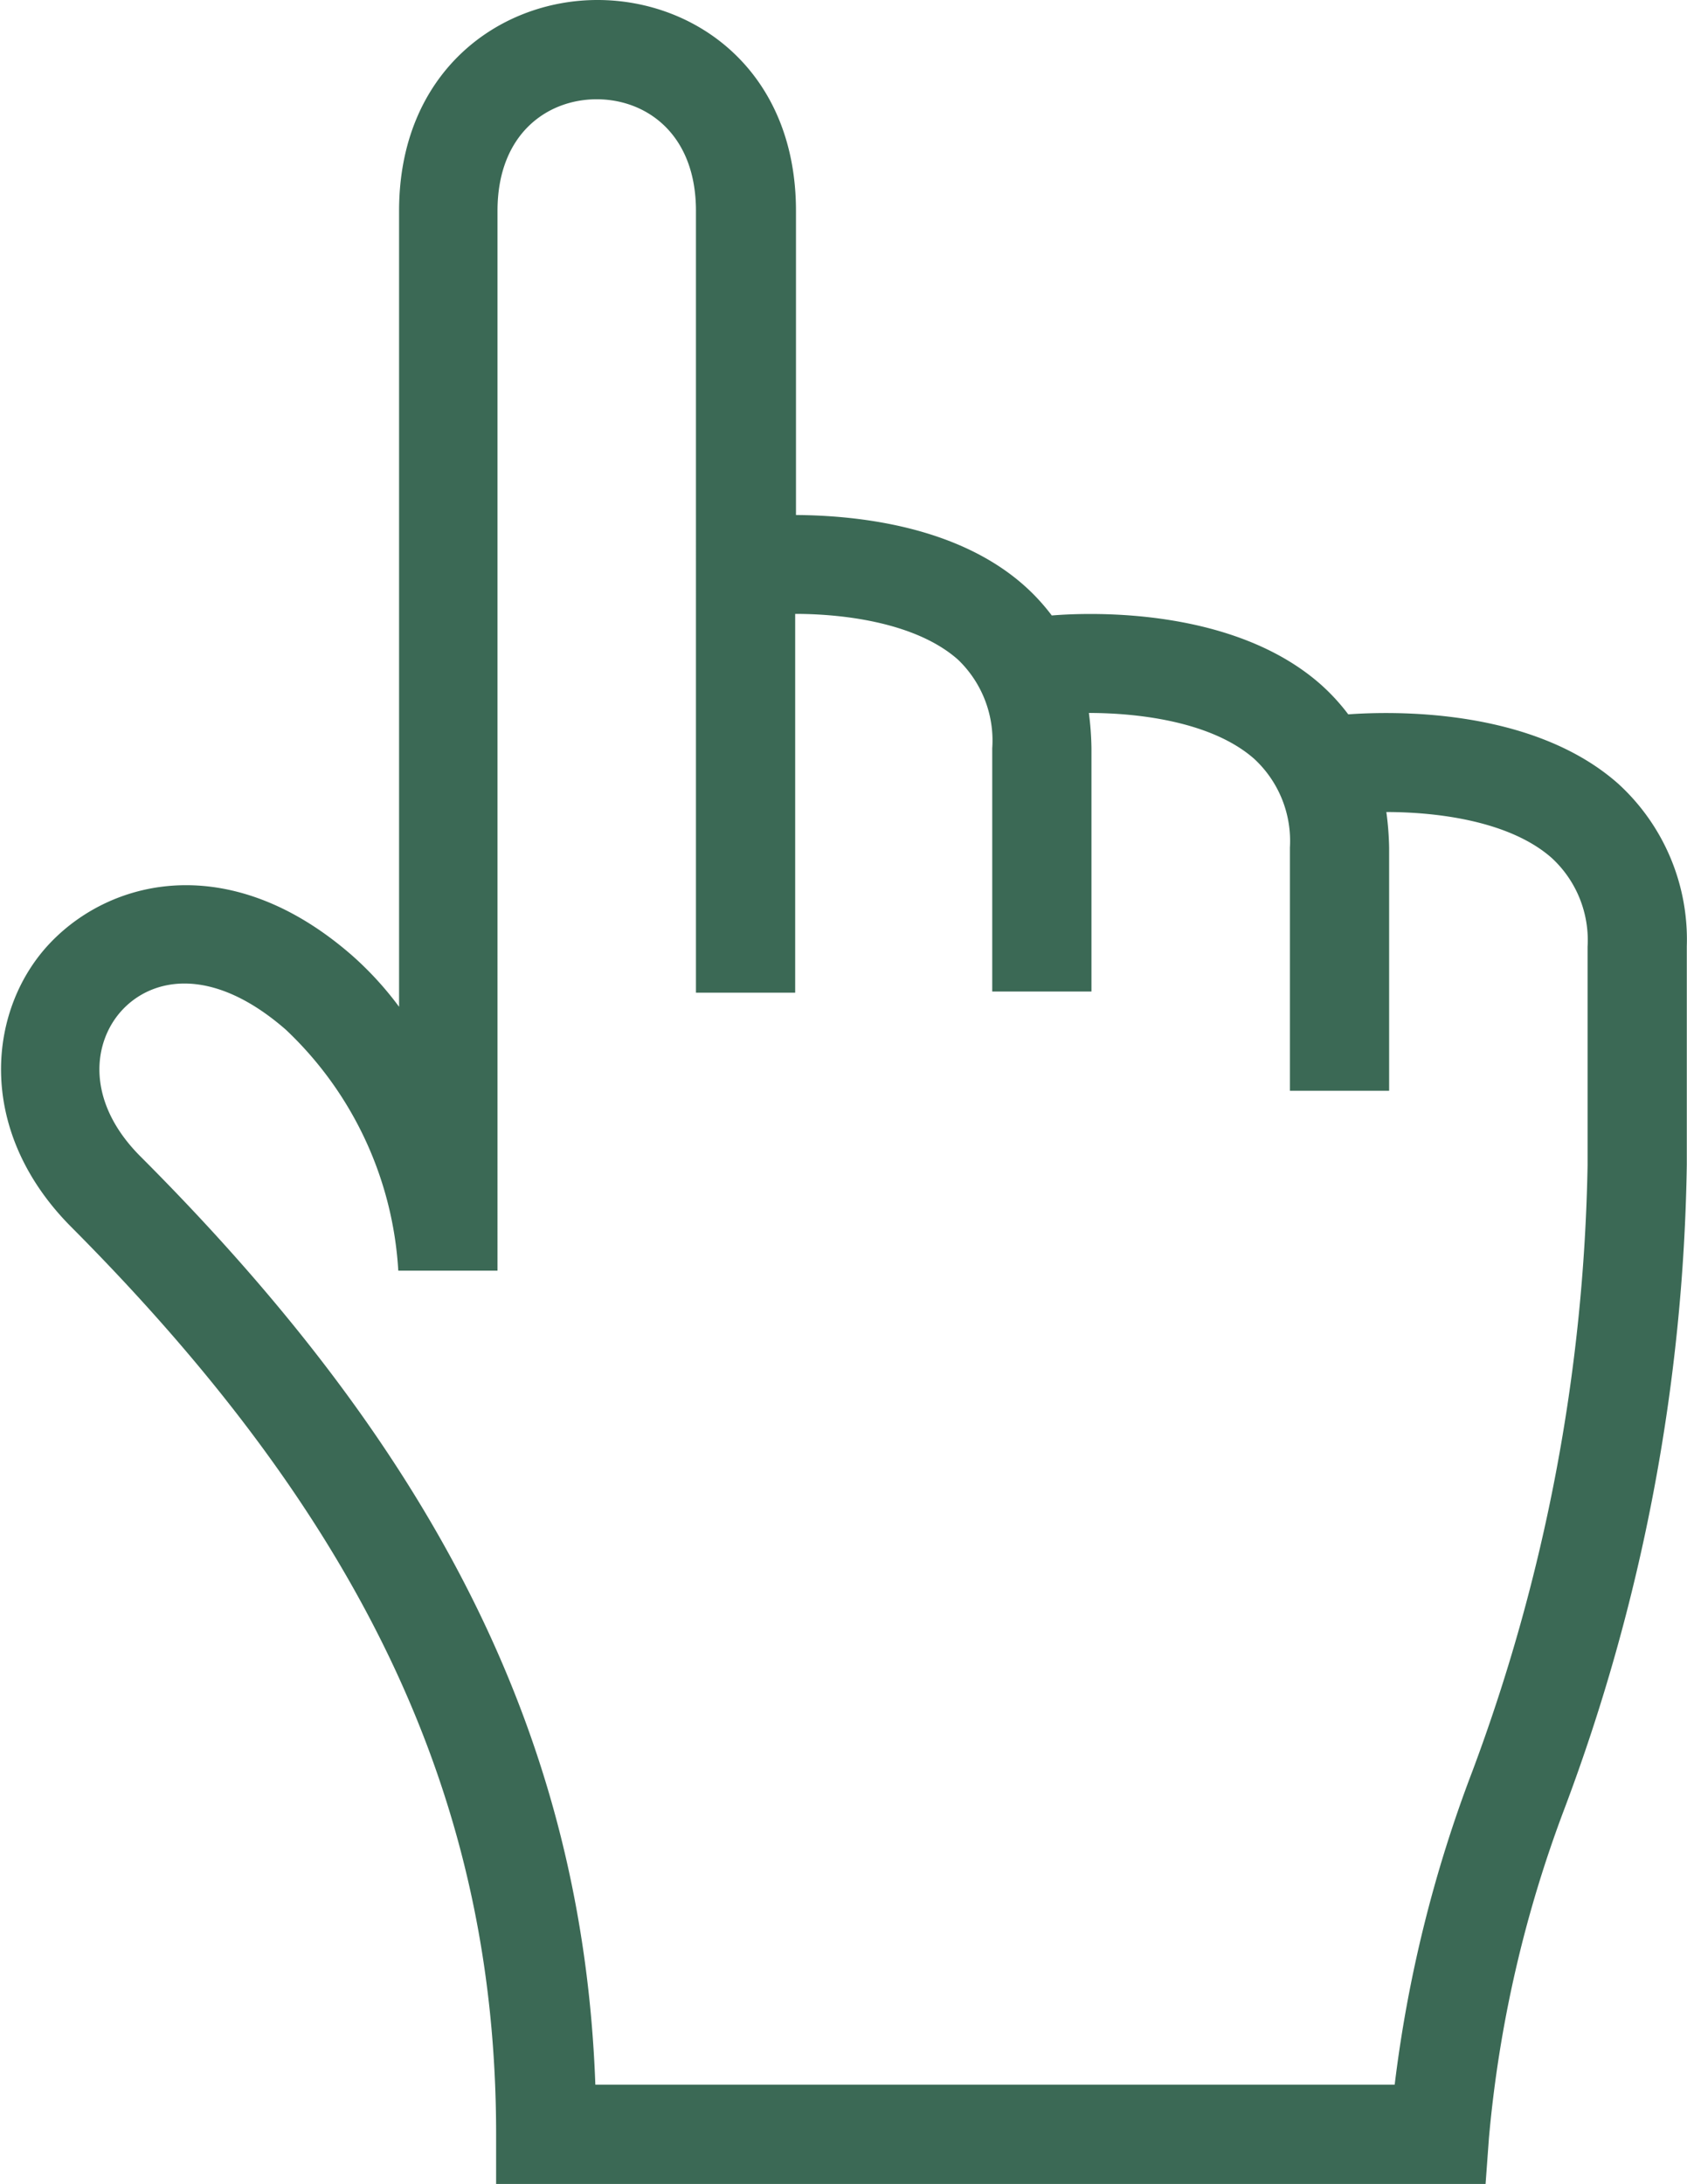 <?xml version="1.0" encoding="UTF-8"?> <svg xmlns="http://www.w3.org/2000/svg" viewBox="0 0 85.01 110"><defs><style>.cls-1{fill:#3b6955;}</style></defs><g id="Layer_2" data-name="Layer 2"><g id="Layer_1-2" data-name="Layer 1"><g id="Layer_2-2" data-name="Layer 2"><g id="Layer_1-2-2" data-name="Layer 1-2"><path class="cls-1" d="M81.55,39.48c-4.33-3.84-11.38-3.66-13.61-3.5a10.32,10.32,0,0,0-1.38-1.5C62.23,30.65,55.18,30.82,53,31a10.32,10.32,0,0,0-1.38-1.5c-3.37-3-8.39-3.54-11.51-3.56V10.62c0-7-5-10.62-10-10.62s-10,3.65-10,10.62V50.71a16.7,16.7,0,0,0-2.34-2.56c-6-5.26-12-4-15.19-.71s-3.88,9.44,1,14.35C18.4,76.66,25,90.79,25,107.5V110H74.86l.17-2.32a62.44,62.44,0,0,1,3.82-16.62A96,96,0,0,0,85,58.66v-11A10.62,10.62,0,0,0,81.55,39.48ZM80,58.69a91.68,91.68,0,0,1-5.8,30.51A66.73,66.73,0,0,0,70.28,105H30c-.62-17.08-7.77-31.6-22.92-46.75-2.78-2.78-2.42-5.78-.91-7.39s4.51-2.24,8.23,1A18.14,18.14,0,0,1,20.07,64h5V10.62c0-3.88,2.51-5.62,5-5.62s5,1.74,5,5.62V50h5V30.92c2.54,0,6.14.47,8.21,2.31A5.64,5.64,0,0,1,50,37.69V49.94h5V37.69a15.06,15.06,0,0,0-.13-1.78c2.54,0,6.23.45,8.34,2.32A5.63,5.63,0,0,1,65,42.69V54.94h5V42.69a15.24,15.24,0,0,0-.14-1.79c2.53,0,6.22.44,8.34,2.32A5.63,5.63,0,0,1,80,47.69Z"></path></g></g></g></g></svg> 